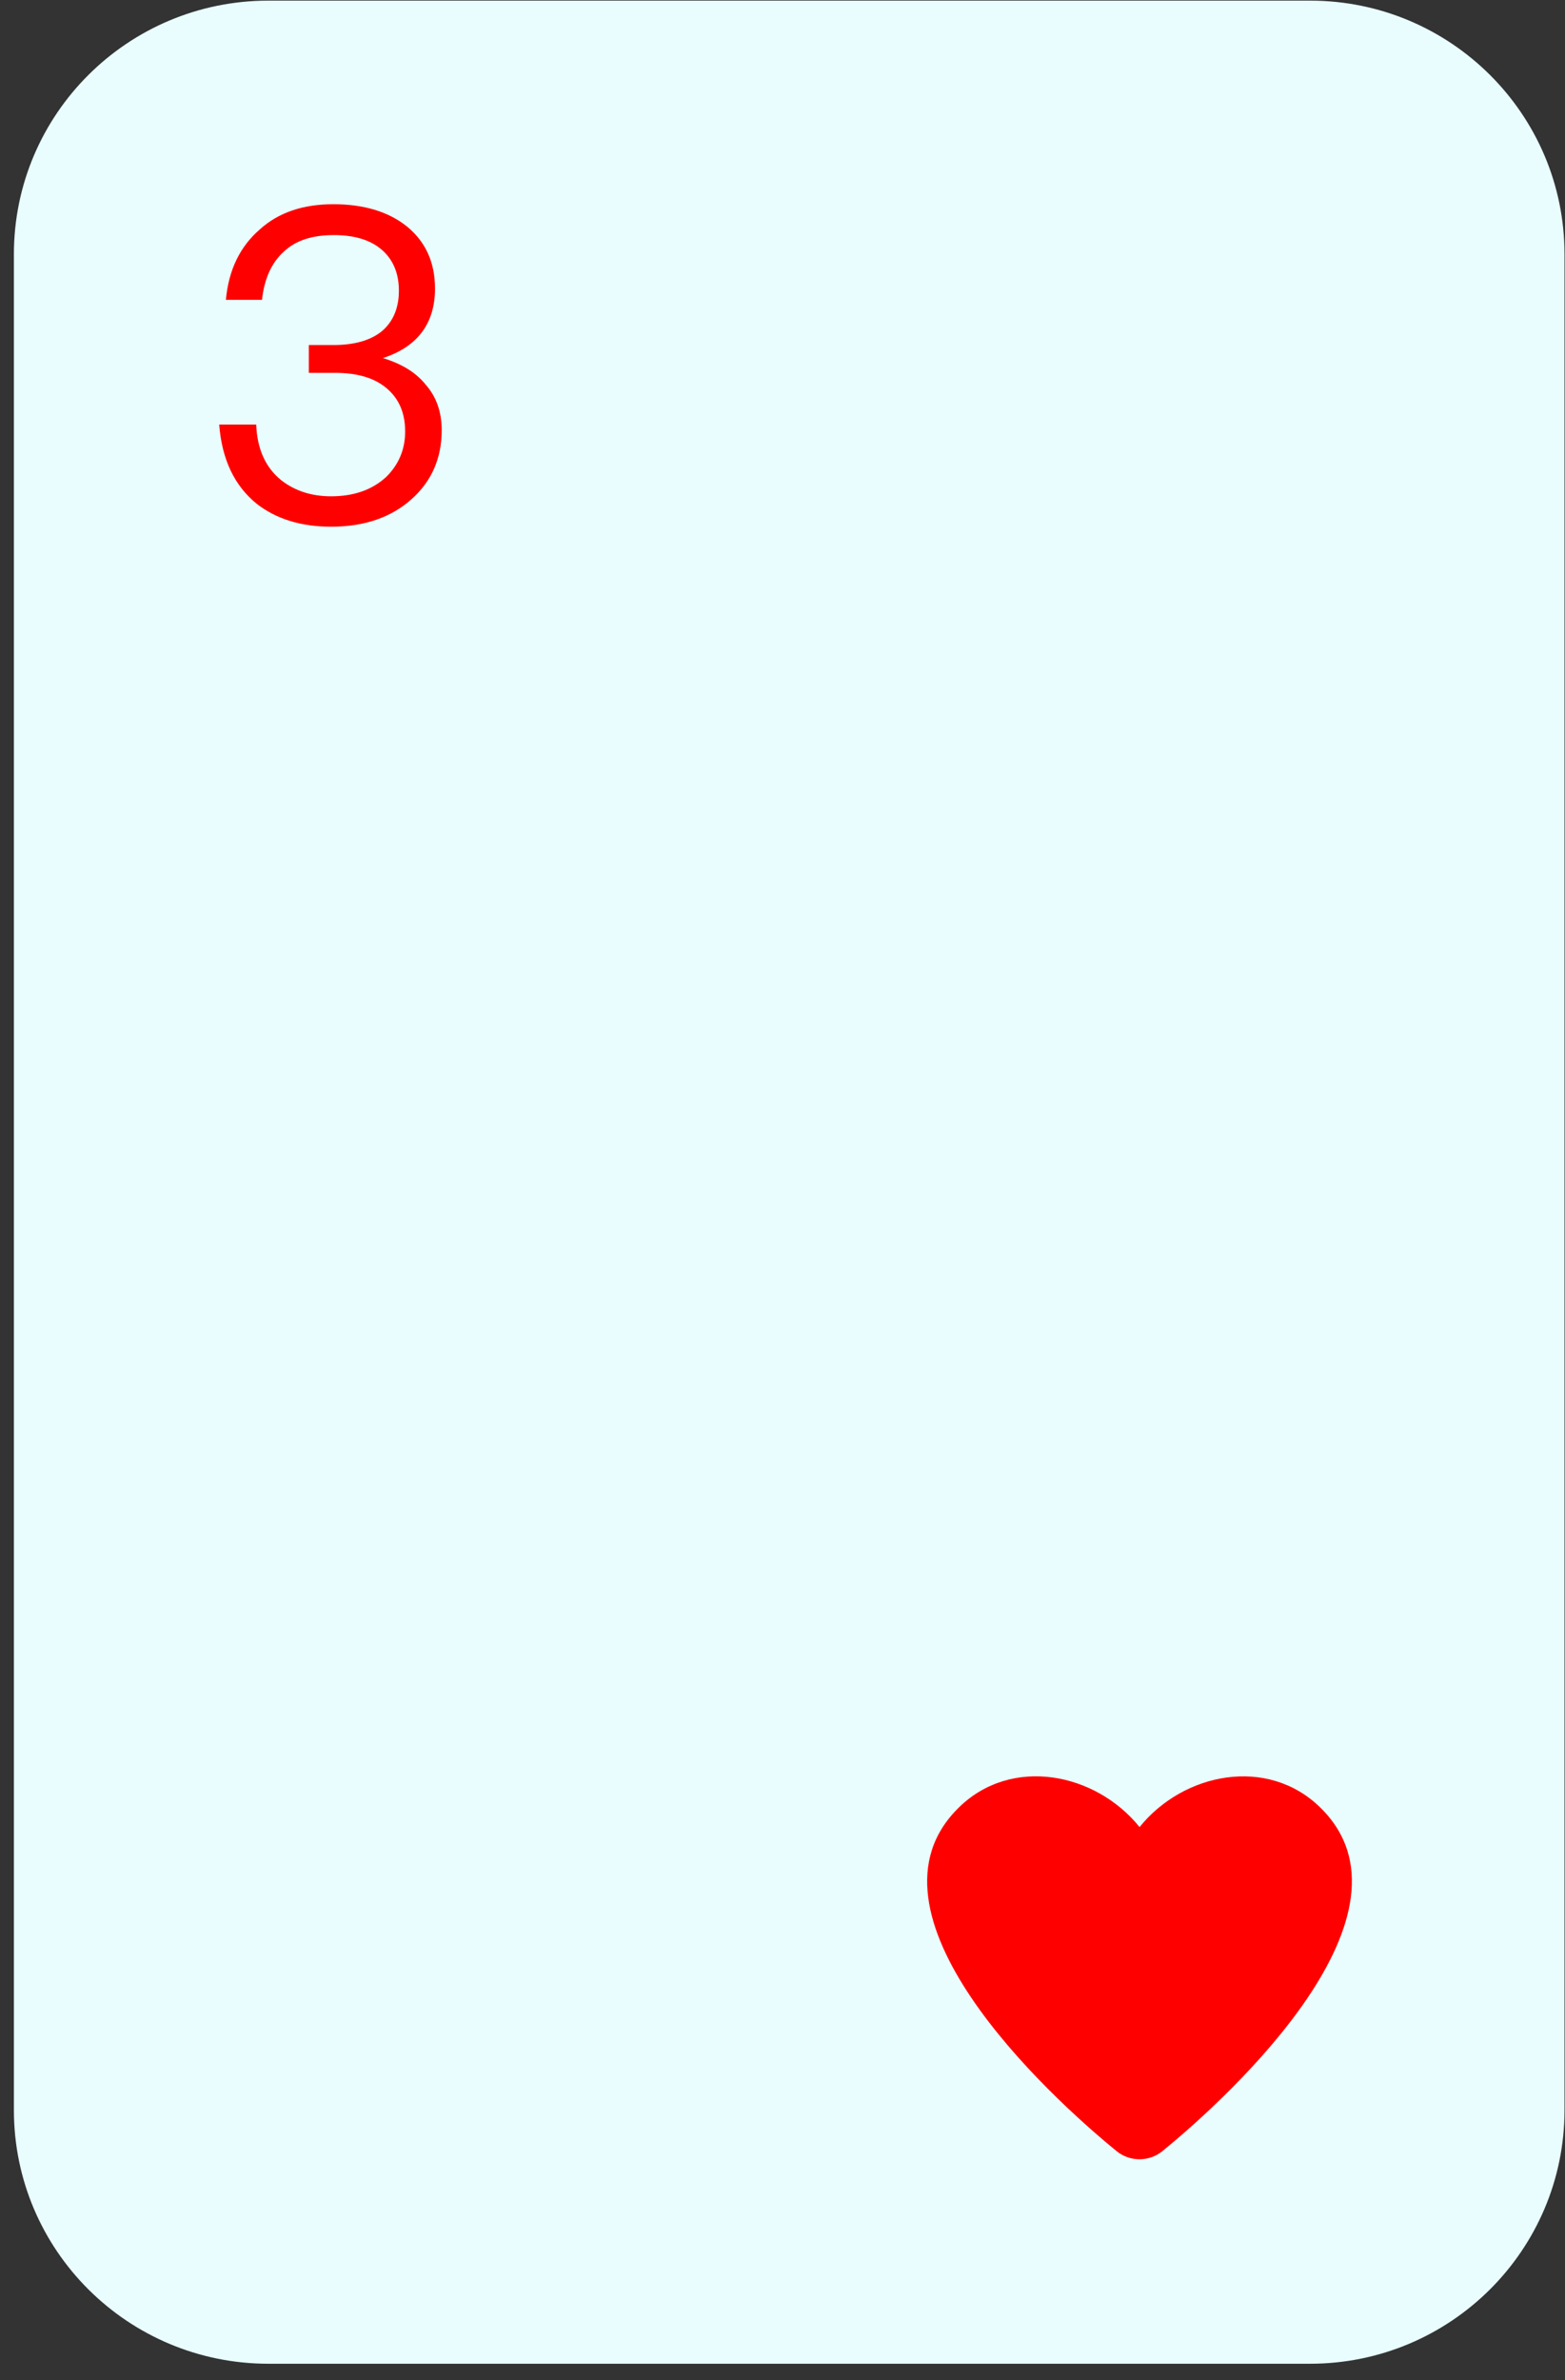 <svg width="50" height="76" viewBox="0 0 50 76" fill="none" xmlns="http://www.w3.org/2000/svg">
<rect x="0" y="0" width="50" height="76" fill="#333333" stroke="none"/>
<path d="M41.852 0.02H8.576C4.085 0.02 0.444 3.646 0.444 8.119V67.381C0.444 71.854 4.085 75.481 8.576 75.481H41.852C46.343 75.481 49.984 71.854 49.984 67.381V8.119C49.984 3.646 46.343 0.02 41.852 0.02Z" fill="#E9FDFF"/>
<path d="M10.65 6.521C11.619 6.521 12.417 6.757 13.015 7.243C13.599 7.729 13.898 8.381 13.898 9.214C13.898 10.324 13.343 11.074 12.232 11.434C12.83 11.615 13.286 11.892 13.599 12.281C13.941 12.67 14.112 13.155 14.112 13.738C14.112 14.64 13.784 15.376 13.143 15.945C12.488 16.528 11.633 16.819 10.579 16.819C9.61 16.819 8.827 16.569 8.214 16.098C7.488 15.515 7.089 14.668 7.003 13.558H8.186C8.214 14.335 8.485 14.932 8.984 15.334C9.411 15.667 9.938 15.848 10.579 15.848C11.306 15.848 11.89 15.64 12.331 15.237C12.73 14.848 12.944 14.363 12.944 13.78C12.944 13.183 12.744 12.725 12.345 12.392C11.947 12.059 11.405 11.906 10.693 11.906H9.867V11.018H10.65C11.334 11.018 11.847 10.865 12.203 10.574C12.559 10.269 12.744 9.838 12.744 9.283C12.744 8.728 12.559 8.298 12.217 7.993C11.847 7.66 11.32 7.507 10.665 7.507C9.981 7.507 9.454 7.673 9.069 8.034C8.67 8.395 8.442 8.909 8.371 9.575H7.217C7.303 8.617 7.673 7.868 8.3 7.326C8.898 6.785 9.682 6.521 10.65 6.521Z" fill="#FF0000"/>
<path d="M35.677 68.694C35.881 68.86 36.139 68.951 36.406 68.951C36.672 68.951 36.93 68.86 37.134 68.694C39.348 66.893 45.637 61.073 42.17 57.708C40.489 56.076 37.813 56.603 36.408 58.343C35.001 56.602 32.324 56.074 30.646 57.707C27.173 61.075 33.462 66.893 35.677 68.694Z" fill="#FF0000"/>
</svg>
